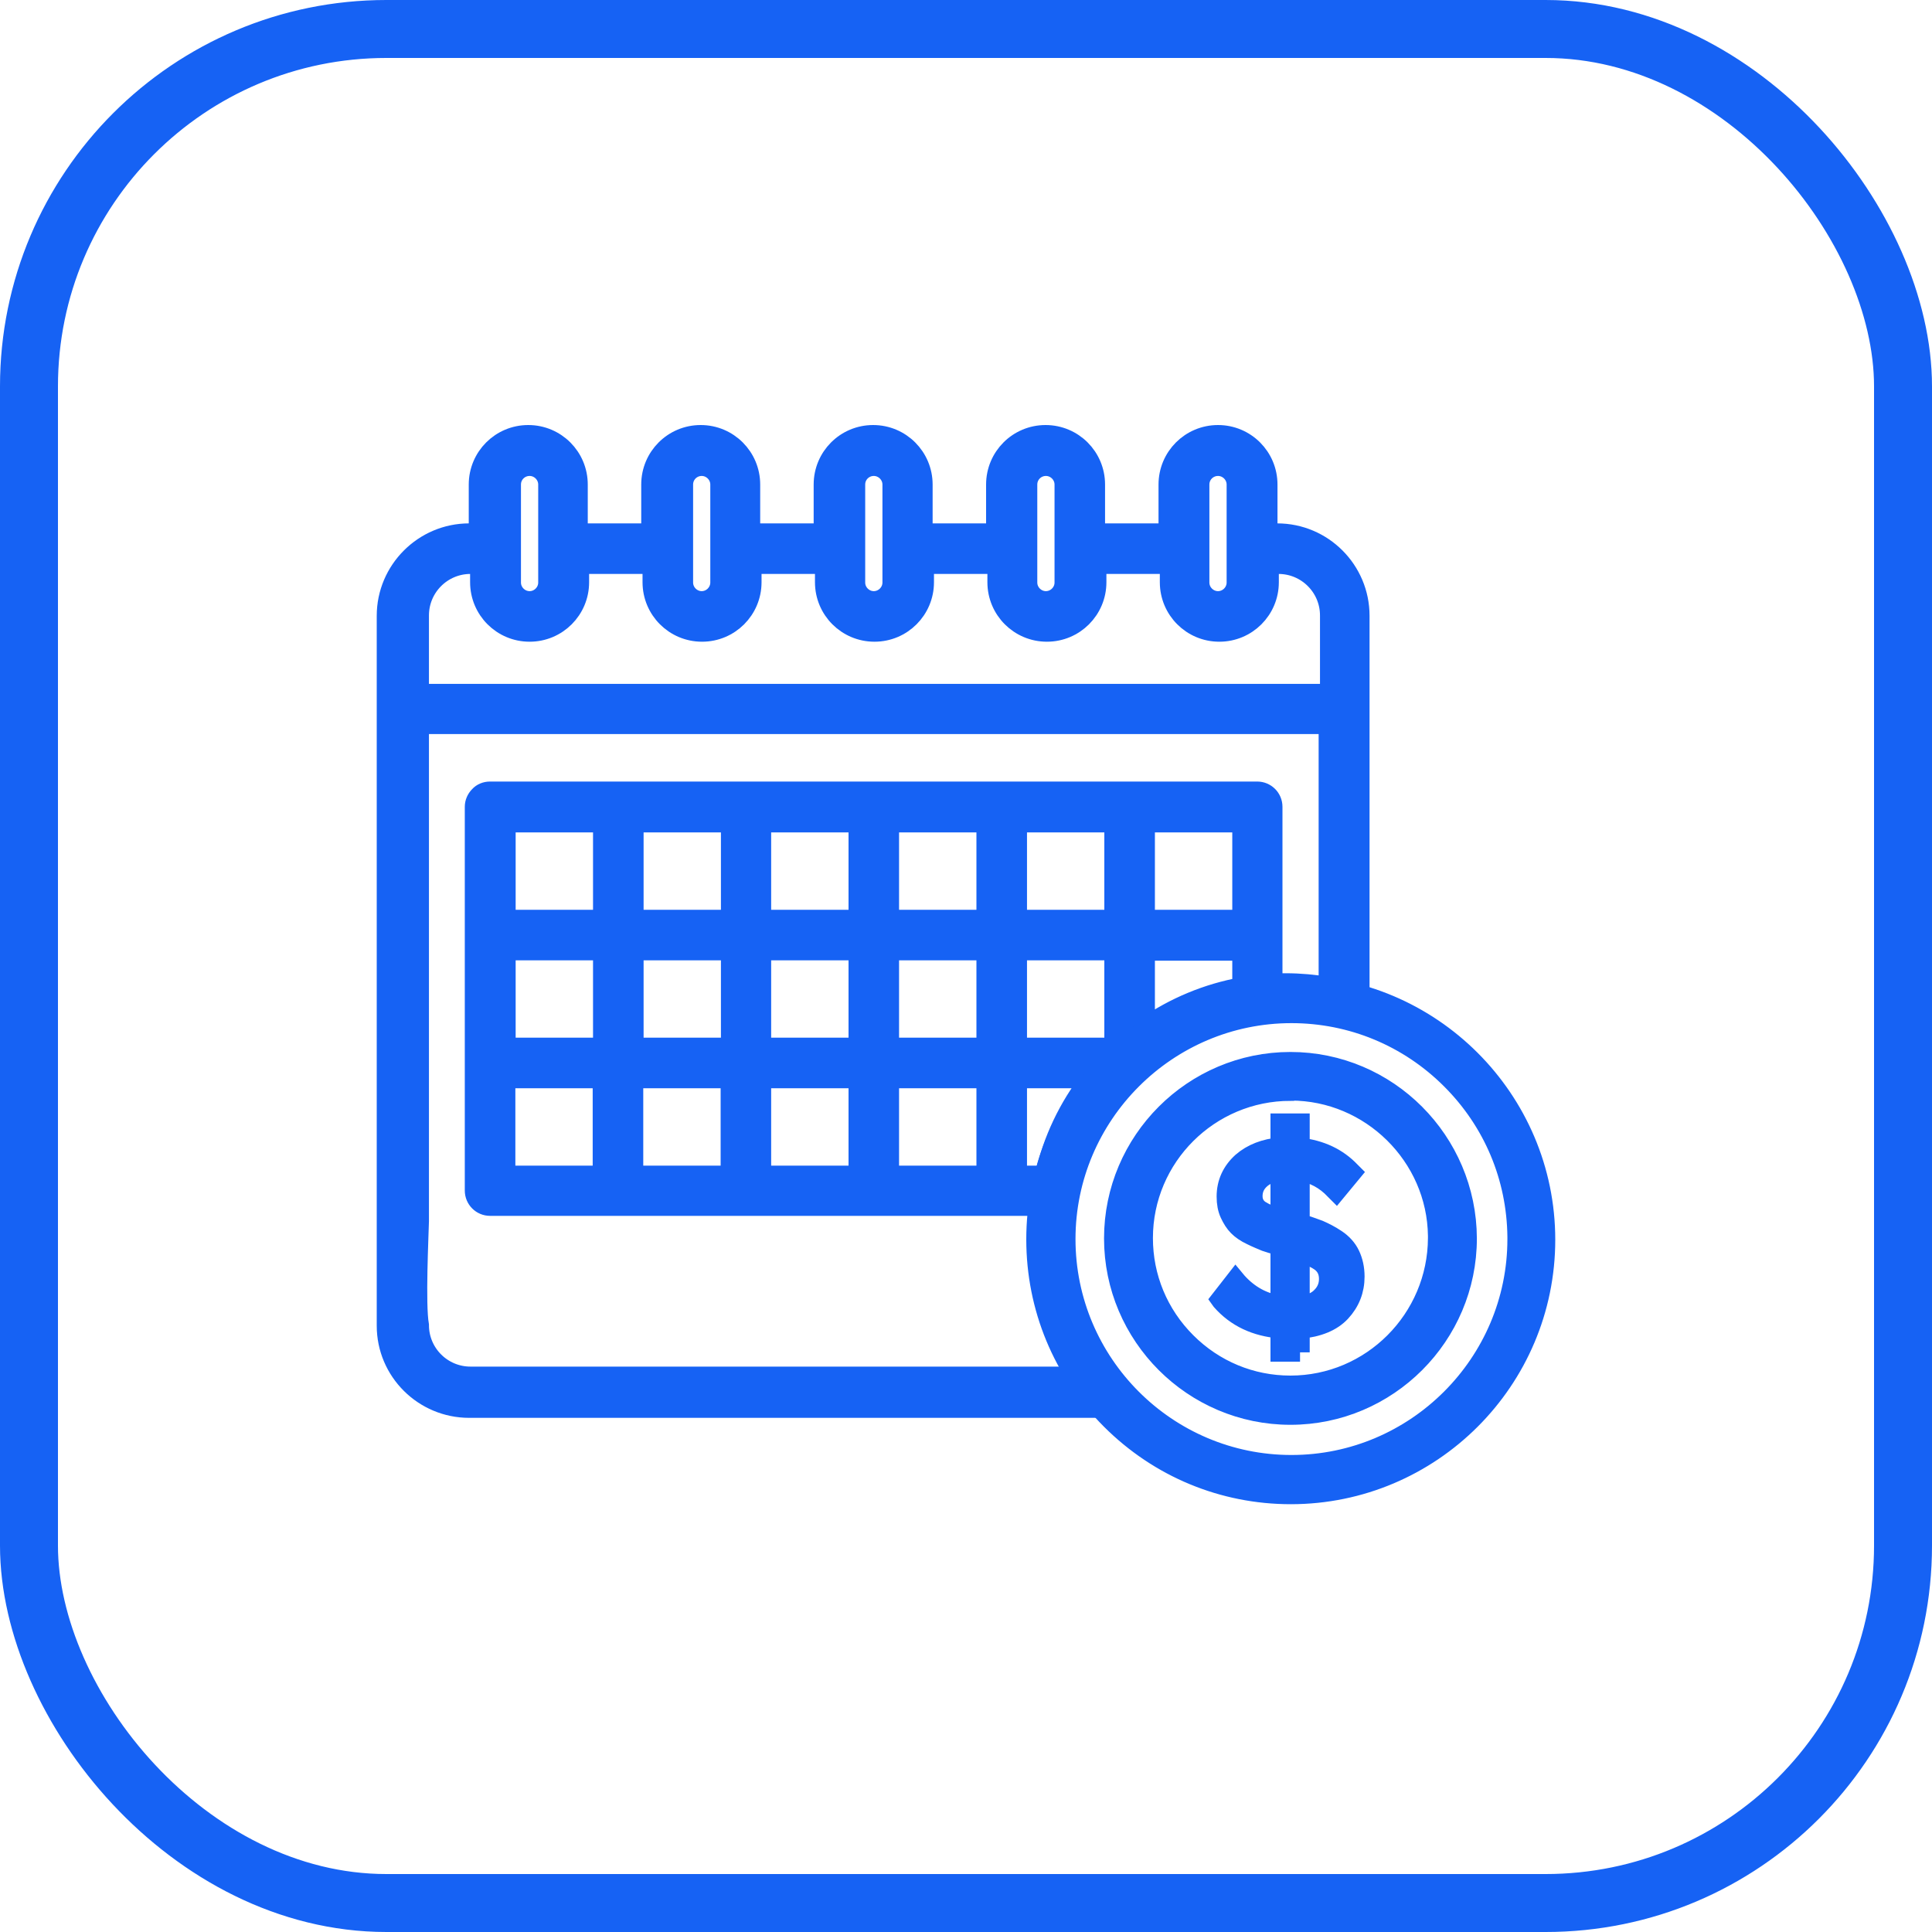 <svg width="40" height="40" viewBox="0 0 40 40" fill="none" xmlns="http://www.w3.org/2000/svg">
<rect x="0.6" y="0.6" width="38.8" height="38.8" rx="7.4" stroke="#1662F4" stroke-width="1.2"/>
<path d="M28.155 20.584V12.749C28.155 11.807 27.391 11.036 26.442 11.036H26.249V10.032C26.249 9.461 25.788 9 25.218 9C24.647 9 24.186 9.461 24.186 10.032V11.036H22.679V10.032C22.679 9.461 22.218 9 21.647 9C21.076 9 20.616 9.461 20.616 10.032V11.036H19.109V10.032C19.109 9.461 18.648 9 18.077 9C17.506 9 17.046 9.461 17.046 10.032V11.036H15.539V10.032C15.539 9.461 15.078 9 14.507 9C13.936 9 13.476 9.461 13.476 10.032V11.036H11.969V10.032C11.969 9.461 11.508 9 10.937 9C10.366 9 9.905 9.461 9.905 10.032V11.036H9.713C8.77 11.036 8 11.807 8 12.749V27.449C8 28.391 8.77 29.155 9.713 29.155H23.03C23.03 29.155 23.058 29.175 23.071 29.189H23.408C22.954 28.735 22.624 28.116 22.335 27.552C21.737 26.396 21.689 24.993 22.108 23.762C22.48 22.675 23.298 21.836 24.337 21.354C25.589 20.776 26.855 20.921 28.169 21.038V20.591C28.169 20.591 28.134 20.577 28.12 20.57L28.155 20.584ZM24.839 10.032C24.839 9.819 25.011 9.654 25.218 9.654C25.424 9.654 25.596 9.825 25.596 10.032V12.061C25.596 12.268 25.424 12.439 25.218 12.439C25.011 12.439 24.839 12.268 24.839 12.061V10.032ZM21.276 10.032C21.276 9.819 21.448 9.654 21.654 9.654C21.861 9.654 22.033 9.825 22.033 10.032V12.061C22.033 12.268 21.861 12.439 21.654 12.439C21.448 12.439 21.276 12.268 21.276 12.061V10.032ZM17.713 10.032C17.713 9.819 17.885 9.654 18.091 9.654C18.297 9.654 18.47 9.825 18.47 10.032V12.061C18.47 12.268 18.297 12.439 18.091 12.439C17.885 12.439 17.713 12.268 17.713 12.061V10.032ZM14.15 10.032C14.15 9.819 14.322 9.654 14.528 9.654C14.734 9.654 14.906 9.825 14.906 10.032V12.061C14.906 12.268 14.734 12.439 14.528 12.439C14.322 12.439 14.15 12.268 14.15 12.061V10.032ZM10.586 10.032C10.586 9.819 10.758 9.654 10.965 9.654C11.171 9.654 11.343 9.825 11.343 10.032V12.061C11.343 12.268 11.171 12.439 10.965 12.439C10.758 12.439 10.586 12.268 10.586 12.061V10.032ZM21.627 24.333H21.063V22.331H22.576C22.115 22.923 21.792 23.604 21.627 24.333ZM23.064 21.684H21.063V19.683H23.064V21.684ZM23.064 19.036H21.063V17.034H23.064V19.036ZM25.713 20.433C24.997 20.563 24.316 20.845 23.711 21.265V19.69H25.713V20.439V20.433ZM25.713 19.036H23.711V17.034H25.713V19.036ZM27.501 20.426C27.212 20.378 26.917 20.35 26.621 20.35C26.531 20.35 26.442 20.35 26.352 20.35V16.704C26.352 16.525 26.208 16.381 26.029 16.381H10.146C10.057 16.381 9.974 16.415 9.919 16.477C9.857 16.539 9.823 16.622 9.823 16.704V24.649C9.823 24.828 9.967 24.973 10.146 24.973H21.517C21.503 25.138 21.496 25.303 21.496 25.468C21.496 25.702 21.524 25.936 21.558 26.169C21.641 26.211 21.709 26.279 21.73 26.369C21.778 26.589 21.778 26.809 21.744 27.029C21.916 27.559 22.163 28.054 22.494 28.494H9.74C9.156 28.494 8.681 28.02 8.681 27.435C8.605 27.015 8.674 25.578 8.681 25.282V14.998H27.501V20.412V20.426ZM18.414 21.684V19.683H20.416V21.684H18.414ZM20.416 22.331V24.333H18.414V22.331H20.416ZM18.414 19.036V17.034H20.416V19.036H18.414ZM15.766 21.684V19.683H17.768V21.684H15.766ZM17.768 22.331V24.333H15.766V22.331H17.768ZM15.766 19.036V17.034H17.768V19.036H15.766ZM13.125 21.684V19.683H15.126V21.684H13.125ZM15.12 22.331V24.333H13.118V22.331H15.12ZM13.125 19.036V17.034H15.126V19.036H13.125ZM10.476 21.684V19.683H12.478V21.684H10.476ZM12.471 22.331V24.333H10.47V22.331H12.471ZM10.476 19.036V17.034H12.478V19.036H10.476ZM27.501 14.359H8.681V12.742C8.681 12.157 9.156 11.683 9.74 11.683H9.933V12.054C9.933 12.625 10.394 13.086 10.965 13.086C11.536 13.086 11.997 12.625 11.997 12.054V11.683H13.503V12.054C13.503 12.625 13.964 13.086 14.535 13.086C15.106 13.086 15.567 12.625 15.567 12.054V11.683H17.073V12.054C17.073 12.625 17.534 13.086 18.105 13.086C18.676 13.086 19.137 12.625 19.137 12.054V11.683H20.643V12.054C20.643 12.625 21.104 13.086 21.675 13.086C22.246 13.086 22.707 12.625 22.707 12.054V11.683H24.213V12.054C24.213 12.625 24.674 13.086 25.245 13.086C25.816 13.086 26.277 12.625 26.277 12.054V11.683H26.47C27.054 11.683 27.529 12.157 27.529 12.742V14.359H27.501Z" fill="#1662F4" stroke="#1662F4" stroke-width="0.4"/>
<path d="M26.731 20.377C25.321 20.377 23.993 20.928 22.996 21.925C21.998 22.923 21.448 24.25 21.448 25.66C21.448 27.07 21.998 28.398 22.996 29.395C23.993 30.393 25.321 30.943 26.724 30.943C29.634 30.943 32 28.577 32 25.667C32 22.758 29.627 20.391 26.724 20.391L26.731 20.377ZM31.409 25.605V25.654C31.409 28.226 29.311 30.324 26.738 30.324C24.159 30.324 22.067 28.226 22.067 25.654C22.067 23.081 24.165 20.983 26.738 20.983C27.983 20.983 29.159 21.471 30.04 22.352C30.913 23.225 31.395 24.374 31.409 25.605Z" fill="#1662F4" stroke="#1662F4" stroke-width="0.4"/>
<path d="M26.717 22.029C24.729 22.029 23.105 23.652 23.105 25.64C23.105 27.628 24.722 29.251 26.717 29.251C28.712 29.251 30.328 27.635 30.328 25.64C30.328 23.652 28.705 22.029 26.717 22.029ZM23.621 25.64C23.621 23.934 25.011 22.544 26.717 22.544C28.395 22.544 29.785 23.913 29.805 25.592V25.64C29.805 27.346 28.416 28.729 26.71 28.735C25.884 28.735 25.107 28.412 24.523 27.827C23.938 27.243 23.614 26.465 23.614 25.64H23.621Z" fill="#1662F4" stroke="#1662F4" stroke-width="0.4"/>
<path d="M26.717 29.299C24.702 29.299 23.058 27.655 23.058 25.64C23.058 23.624 24.702 21.98 26.717 21.98C28.733 21.98 30.37 23.624 30.377 25.64C30.377 27.655 28.733 29.299 26.717 29.299ZM26.717 22.076C24.75 22.076 23.154 23.672 23.154 25.64C23.154 27.607 24.75 29.203 26.717 29.203C28.684 29.203 30.28 27.607 30.28 25.64C30.28 23.679 28.677 22.083 26.717 22.076ZM26.717 28.783C25.878 28.783 25.094 28.453 24.495 27.862C23.904 27.27 23.573 26.479 23.573 25.64C23.573 23.906 24.984 22.496 26.717 22.496C28.423 22.496 29.833 23.886 29.861 25.592V25.64C29.861 27.366 28.451 28.776 26.717 28.783ZM26.717 22.592C25.039 22.592 23.67 23.954 23.67 25.633C23.67 26.445 23.986 27.208 24.564 27.786C25.142 28.364 25.905 28.68 26.717 28.68C28.395 28.68 29.758 27.311 29.764 25.633V25.585C29.744 23.934 28.375 22.586 26.724 22.586L26.717 22.592Z" fill="#1662F4" stroke="#1662F4" stroke-width="0.4"/>
<path d="M26.916 27.999V27.518C27.295 27.483 27.577 27.366 27.763 27.167C27.955 26.96 28.052 26.713 28.052 26.431C28.052 26.259 28.017 26.108 27.955 25.977C27.893 25.846 27.79 25.736 27.666 25.654C27.543 25.571 27.419 25.509 27.309 25.461C27.199 25.42 27.068 25.372 26.916 25.33V24.25C27.199 24.299 27.439 24.429 27.632 24.636L27.666 24.67L27.99 24.278L27.962 24.25C27.694 23.968 27.343 23.803 26.916 23.755V23.253H26.504V23.748C26.187 23.776 25.919 23.879 25.713 24.058C25.5 24.25 25.389 24.491 25.389 24.773C25.389 24.911 25.41 25.028 25.458 25.131C25.506 25.234 25.561 25.323 25.63 25.392C25.699 25.461 25.788 25.523 25.905 25.578C26.015 25.633 26.119 25.674 26.201 25.709C26.277 25.736 26.373 25.764 26.504 25.798V27.023C26.153 26.974 25.857 26.809 25.616 26.541L25.582 26.5L25.266 26.905L25.286 26.933C25.589 27.277 25.995 27.47 26.504 27.511V27.992H26.916V27.999ZM26.504 24.243V25.234C26.318 25.172 26.18 25.11 26.084 25.048C25.988 24.98 25.94 24.883 25.94 24.766C25.94 24.622 25.995 24.505 26.105 24.409C26.208 24.319 26.346 24.271 26.504 24.25V24.243ZM26.916 27.036V25.929C27.102 25.991 27.247 26.059 27.35 26.135C27.453 26.218 27.508 26.328 27.508 26.479C27.508 26.617 27.46 26.74 27.357 26.844C27.261 26.947 27.116 27.009 26.916 27.036Z" fill="#1662F4" stroke="#1662F4" stroke-width="0.4"/>
</svg>
